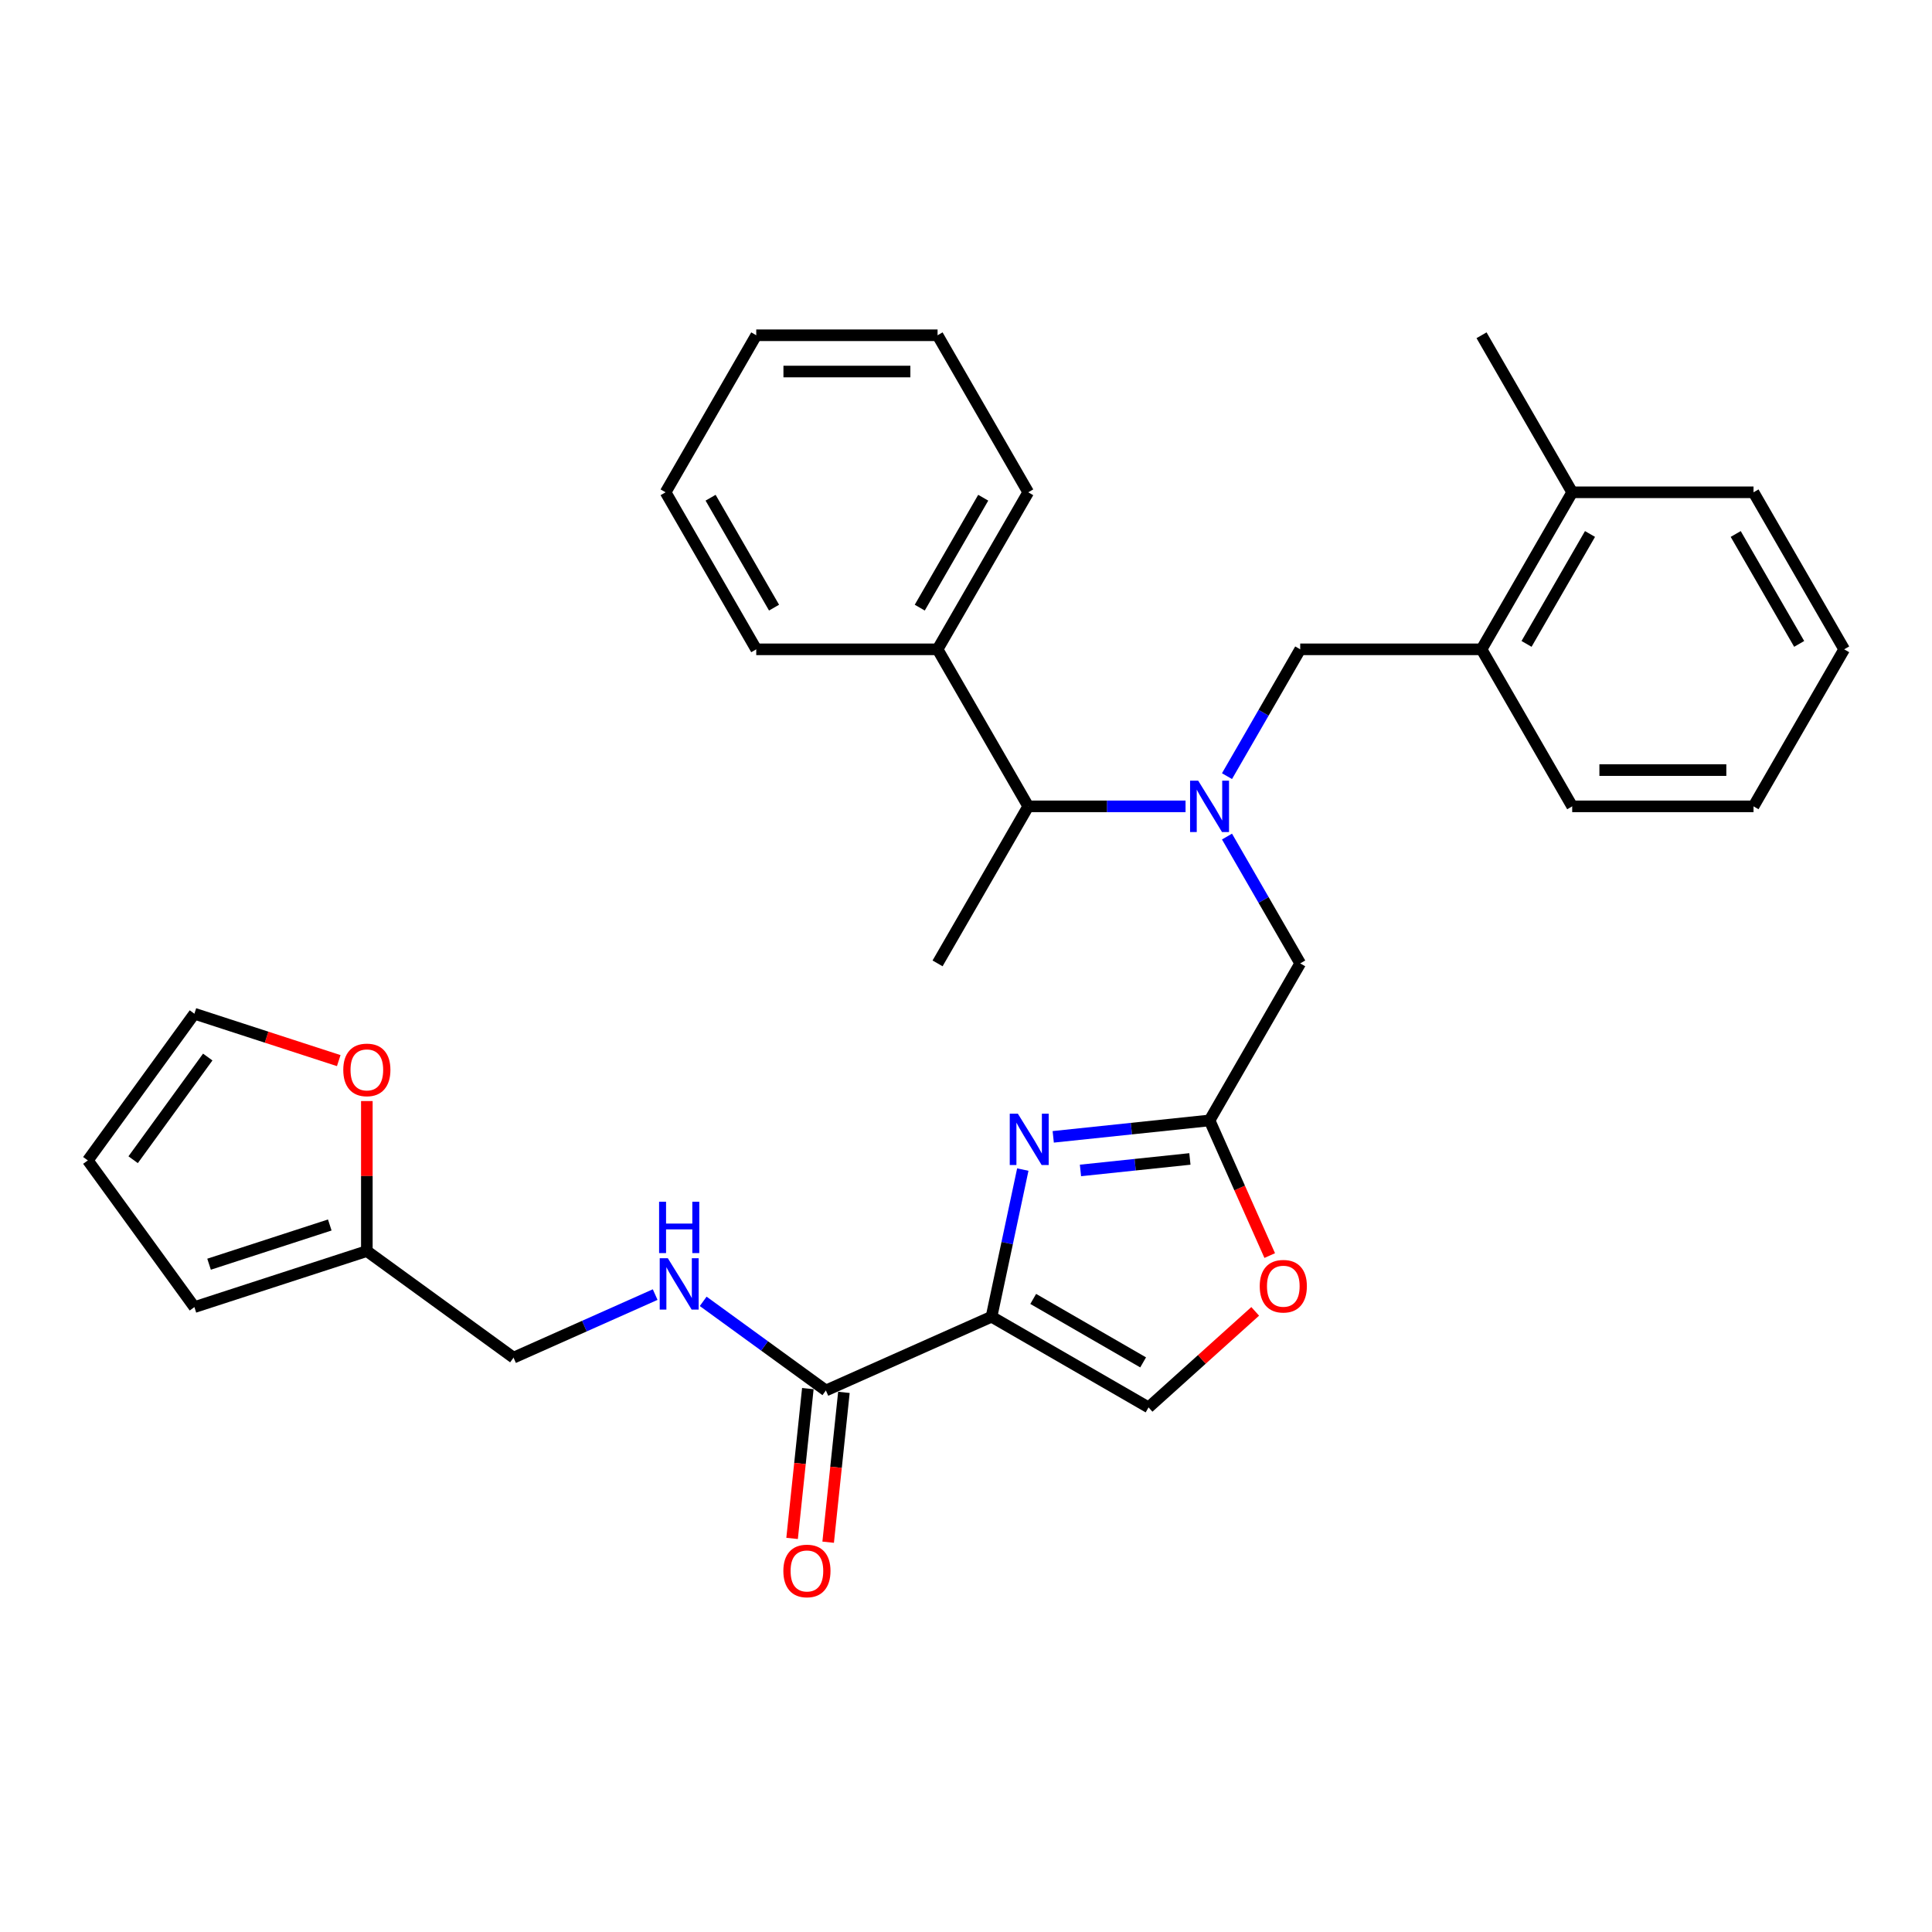 <?xml version='1.0' encoding='iso-8859-1'?>
<svg version='1.1' baseProfile='full'
              xmlns='http://www.w3.org/2000/svg'
                      xmlns:rdkit='http://www.rdkit.org/xml'
                      xmlns:xlink='http://www.w3.org/1999/xlink'
                  xml:space='preserve'
width='1000px' height='1000px' viewBox='0 0 1000 1000'>
<!-- END OF HEADER -->
<rect style='opacity:1.0;fill:#FFFFFF;stroke:none' width='1000' height='1000' x='0' y='0'> </rect>
<path class='bond-0' d='M 175.331,548.975 L 137.975,536.837' style='fill:none;fill-rule:evenodd;stroke:#FF0000;stroke-width:6px;stroke-linecap:butt;stroke-linejoin:miter;stroke-opacity:1' />
<path class='bond-0' d='M 137.975,536.837 L 100.62,524.699' style='fill:none;fill-rule:evenodd;stroke:#000000;stroke-width:6px;stroke-linecap:butt;stroke-linejoin:miter;stroke-opacity:1' />
<path class='bond-1' d='M 189.878,569.9 L 189.878,608.727' style='fill:none;fill-rule:evenodd;stroke:#FF0000;stroke-width:6px;stroke-linecap:butt;stroke-linejoin:miter;stroke-opacity:1' />
<path class='bond-1' d='M 189.878,608.727 L 189.878,647.554' style='fill:none;fill-rule:evenodd;stroke:#000000;stroke-width:6px;stroke-linecap:butt;stroke-linejoin:miter;stroke-opacity:1' />
<path class='bond-2' d='M 418.139,718.729 L 414.064,757.505' style='fill:none;fill-rule:evenodd;stroke:#000000;stroke-width:6px;stroke-linecap:butt;stroke-linejoin:miter;stroke-opacity:1' />
<path class='bond-2' d='M 414.064,757.505 L 409.988,796.282' style='fill:none;fill-rule:evenodd;stroke:#FF0000;stroke-width:6px;stroke-linecap:butt;stroke-linejoin:miter;stroke-opacity:1' />
<path class='bond-2' d='M 436.807,720.691 L 432.731,759.468' style='fill:none;fill-rule:evenodd;stroke:#000000;stroke-width:6px;stroke-linecap:butt;stroke-linejoin:miter;stroke-opacity:1' />
<path class='bond-2' d='M 432.731,759.468 L 428.656,798.244' style='fill:none;fill-rule:evenodd;stroke:#FF0000;stroke-width:6px;stroke-linecap:butt;stroke-linejoin:miter;stroke-opacity:1' />
<path class='bond-3' d='M 427.473,719.71 L 395.722,696.642' style='fill:none;fill-rule:evenodd;stroke:#000000;stroke-width:6px;stroke-linecap:butt;stroke-linejoin:miter;stroke-opacity:1' />
<path class='bond-3' d='M 395.722,696.642 L 363.971,673.573' style='fill:none;fill-rule:evenodd;stroke:#0000FF;stroke-width:6px;stroke-linecap:butt;stroke-linejoin:miter;stroke-opacity:1' />
<path class='bond-4' d='M 427.473,719.71 L 513.211,681.537' style='fill:none;fill-rule:evenodd;stroke:#000000;stroke-width:6px;stroke-linecap:butt;stroke-linejoin:miter;stroke-opacity:1' />
<path class='bond-5' d='M 339.119,670.078 L 302.463,686.398' style='fill:none;fill-rule:evenodd;stroke:#0000FF;stroke-width:6px;stroke-linecap:butt;stroke-linejoin:miter;stroke-opacity:1' />
<path class='bond-5' d='M 302.463,686.398 L 265.806,702.719' style='fill:none;fill-rule:evenodd;stroke:#000000;stroke-width:6px;stroke-linecap:butt;stroke-linejoin:miter;stroke-opacity:1' />
<path class='bond-6' d='M 100.62,524.699 L 45.455,600.627' style='fill:none;fill-rule:evenodd;stroke:#000000;stroke-width:6px;stroke-linecap:butt;stroke-linejoin:miter;stroke-opacity:1' />
<path class='bond-6' d='M 107.53,547.122 L 68.915,600.271' style='fill:none;fill-rule:evenodd;stroke:#000000;stroke-width:6px;stroke-linecap:butt;stroke-linejoin:miter;stroke-opacity:1' />
<path class='bond-7' d='M 635.09,433.004 L 654.039,465.826' style='fill:none;fill-rule:evenodd;stroke:#0000FF;stroke-width:6px;stroke-linecap:butt;stroke-linejoin:miter;stroke-opacity:1' />
<path class='bond-7' d='M 654.039,465.826 L 672.989,498.647' style='fill:none;fill-rule:evenodd;stroke:#000000;stroke-width:6px;stroke-linecap:butt;stroke-linejoin:miter;stroke-opacity:1' />
<path class='bond-8' d='M 635.09,401.733 L 654.039,368.912' style='fill:none;fill-rule:evenodd;stroke:#0000FF;stroke-width:6px;stroke-linecap:butt;stroke-linejoin:miter;stroke-opacity:1' />
<path class='bond-8' d='M 654.039,368.912 L 672.989,336.09' style='fill:none;fill-rule:evenodd;stroke:#000000;stroke-width:6px;stroke-linecap:butt;stroke-linejoin:miter;stroke-opacity:1' />
<path class='bond-9' d='M 613.636,417.369 L 572.923,417.369' style='fill:none;fill-rule:evenodd;stroke:#0000FF;stroke-width:6px;stroke-linecap:butt;stroke-linejoin:miter;stroke-opacity:1' />
<path class='bond-9' d='M 572.923,417.369 L 532.21,417.369' style='fill:none;fill-rule:evenodd;stroke:#000000;stroke-width:6px;stroke-linecap:butt;stroke-linejoin:miter;stroke-opacity:1' />
<path class='bond-10' d='M 672.989,498.647 L 626.062,579.926' style='fill:none;fill-rule:evenodd;stroke:#000000;stroke-width:6px;stroke-linecap:butt;stroke-linejoin:miter;stroke-opacity:1' />
<path class='bond-11' d='M 672.989,336.09 L 766.841,336.09' style='fill:none;fill-rule:evenodd;stroke:#000000;stroke-width:6px;stroke-linecap:butt;stroke-linejoin:miter;stroke-opacity:1' />
<path class='bond-12' d='M 529.401,605.372 L 521.306,643.454' style='fill:none;fill-rule:evenodd;stroke:#0000FF;stroke-width:6px;stroke-linecap:butt;stroke-linejoin:miter;stroke-opacity:1' />
<path class='bond-12' d='M 521.306,643.454 L 513.211,681.537' style='fill:none;fill-rule:evenodd;stroke:#000000;stroke-width:6px;stroke-linecap:butt;stroke-linejoin:miter;stroke-opacity:1' />
<path class='bond-13' d='M 545.15,588.43 L 585.606,584.178' style='fill:none;fill-rule:evenodd;stroke:#0000FF;stroke-width:6px;stroke-linecap:butt;stroke-linejoin:miter;stroke-opacity:1' />
<path class='bond-13' d='M 585.606,584.178 L 626.062,579.926' style='fill:none;fill-rule:evenodd;stroke:#000000;stroke-width:6px;stroke-linecap:butt;stroke-linejoin:miter;stroke-opacity:1' />
<path class='bond-13' d='M 559.249,605.822 L 587.568,602.845' style='fill:none;fill-rule:evenodd;stroke:#0000FF;stroke-width:6px;stroke-linecap:butt;stroke-linejoin:miter;stroke-opacity:1' />
<path class='bond-13' d='M 587.568,602.845 L 615.888,599.869' style='fill:none;fill-rule:evenodd;stroke:#000000;stroke-width:6px;stroke-linecap:butt;stroke-linejoin:miter;stroke-opacity:1' />
<path class='bond-14' d='M 513.211,681.537 L 594.49,728.463' style='fill:none;fill-rule:evenodd;stroke:#000000;stroke-width:6px;stroke-linecap:butt;stroke-linejoin:miter;stroke-opacity:1' />
<path class='bond-14' d='M 534.788,672.32 L 591.683,705.169' style='fill:none;fill-rule:evenodd;stroke:#000000;stroke-width:6px;stroke-linecap:butt;stroke-linejoin:miter;stroke-opacity:1' />
<path class='bond-15' d='M 594.49,728.463 L 622.089,703.613' style='fill:none;fill-rule:evenodd;stroke:#000000;stroke-width:6px;stroke-linecap:butt;stroke-linejoin:miter;stroke-opacity:1' />
<path class='bond-15' d='M 622.089,703.613 L 649.688,678.762' style='fill:none;fill-rule:evenodd;stroke:#FF0000;stroke-width:6px;stroke-linecap:butt;stroke-linejoin:miter;stroke-opacity:1' />
<path class='bond-16' d='M 766.841,336.09 L 813.767,254.812' style='fill:none;fill-rule:evenodd;stroke:#000000;stroke-width:6px;stroke-linecap:butt;stroke-linejoin:miter;stroke-opacity:1' />
<path class='bond-16' d='M 790.135,333.284 L 822.984,276.389' style='fill:none;fill-rule:evenodd;stroke:#000000;stroke-width:6px;stroke-linecap:butt;stroke-linejoin:miter;stroke-opacity:1' />
<path class='bond-17' d='M 766.841,336.09 L 813.767,417.369' style='fill:none;fill-rule:evenodd;stroke:#000000;stroke-width:6px;stroke-linecap:butt;stroke-linejoin:miter;stroke-opacity:1' />
<path class='bond-18' d='M 813.767,254.812 L 766.841,173.533' style='fill:none;fill-rule:evenodd;stroke:#000000;stroke-width:6px;stroke-linecap:butt;stroke-linejoin:miter;stroke-opacity:1' />
<path class='bond-19' d='M 813.767,254.812 L 907.619,254.812' style='fill:none;fill-rule:evenodd;stroke:#000000;stroke-width:6px;stroke-linecap:butt;stroke-linejoin:miter;stroke-opacity:1' />
<path class='bond-20' d='M 485.284,336.09 L 532.21,417.369' style='fill:none;fill-rule:evenodd;stroke:#000000;stroke-width:6px;stroke-linecap:butt;stroke-linejoin:miter;stroke-opacity:1' />
<path class='bond-21' d='M 485.284,336.09 L 532.21,254.812' style='fill:none;fill-rule:evenodd;stroke:#000000;stroke-width:6px;stroke-linecap:butt;stroke-linejoin:miter;stroke-opacity:1' />
<path class='bond-21' d='M 476.067,314.513 L 508.916,257.618' style='fill:none;fill-rule:evenodd;stroke:#000000;stroke-width:6px;stroke-linecap:butt;stroke-linejoin:miter;stroke-opacity:1' />
<path class='bond-22' d='M 485.284,336.09 L 391.432,336.09' style='fill:none;fill-rule:evenodd;stroke:#000000;stroke-width:6px;stroke-linecap:butt;stroke-linejoin:miter;stroke-opacity:1' />
<path class='bond-23' d='M 532.21,417.369 L 485.284,498.647' style='fill:none;fill-rule:evenodd;stroke:#000000;stroke-width:6px;stroke-linecap:butt;stroke-linejoin:miter;stroke-opacity:1' />
<path class='bond-24' d='M 532.21,254.812 L 485.284,173.533' style='fill:none;fill-rule:evenodd;stroke:#000000;stroke-width:6px;stroke-linecap:butt;stroke-linejoin:miter;stroke-opacity:1' />
<path class='bond-25' d='M 391.432,336.09 L 344.506,254.812' style='fill:none;fill-rule:evenodd;stroke:#000000;stroke-width:6px;stroke-linecap:butt;stroke-linejoin:miter;stroke-opacity:1' />
<path class='bond-25' d='M 400.648,314.513 L 367.8,257.618' style='fill:none;fill-rule:evenodd;stroke:#000000;stroke-width:6px;stroke-linecap:butt;stroke-linejoin:miter;stroke-opacity:1' />
<path class='bond-26' d='M 344.506,254.812 L 391.432,173.533' style='fill:none;fill-rule:evenodd;stroke:#000000;stroke-width:6px;stroke-linecap:butt;stroke-linejoin:miter;stroke-opacity:1' />
<path class='bond-27' d='M 485.284,173.533 L 391.432,173.533' style='fill:none;fill-rule:evenodd;stroke:#000000;stroke-width:6px;stroke-linecap:butt;stroke-linejoin:miter;stroke-opacity:1' />
<path class='bond-27' d='M 471.206,192.304 L 405.51,192.304' style='fill:none;fill-rule:evenodd;stroke:#000000;stroke-width:6px;stroke-linecap:butt;stroke-linejoin:miter;stroke-opacity:1' />
<path class='bond-28' d='M 813.767,417.369 L 907.619,417.369' style='fill:none;fill-rule:evenodd;stroke:#000000;stroke-width:6px;stroke-linecap:butt;stroke-linejoin:miter;stroke-opacity:1' />
<path class='bond-28' d='M 827.845,398.598 L 893.541,398.598' style='fill:none;fill-rule:evenodd;stroke:#000000;stroke-width:6px;stroke-linecap:butt;stroke-linejoin:miter;stroke-opacity:1' />
<path class='bond-29' d='M 907.619,254.812 L 954.545,336.09' style='fill:none;fill-rule:evenodd;stroke:#000000;stroke-width:6px;stroke-linecap:butt;stroke-linejoin:miter;stroke-opacity:1' />
<path class='bond-29' d='M 898.403,276.389 L 931.251,333.284' style='fill:none;fill-rule:evenodd;stroke:#000000;stroke-width:6px;stroke-linecap:butt;stroke-linejoin:miter;stroke-opacity:1' />
<path class='bond-30' d='M 907.619,417.369 L 954.545,336.09' style='fill:none;fill-rule:evenodd;stroke:#000000;stroke-width:6px;stroke-linecap:butt;stroke-linejoin:miter;stroke-opacity:1' />
<path class='bond-31' d='M 657.207,649.878 L 641.635,614.902' style='fill:none;fill-rule:evenodd;stroke:#FF0000;stroke-width:6px;stroke-linecap:butt;stroke-linejoin:miter;stroke-opacity:1' />
<path class='bond-31' d='M 641.635,614.902 L 626.062,579.926' style='fill:none;fill-rule:evenodd;stroke:#000000;stroke-width:6px;stroke-linecap:butt;stroke-linejoin:miter;stroke-opacity:1' />
<path class='bond-32' d='M 45.455,600.627 L 100.62,676.556' style='fill:none;fill-rule:evenodd;stroke:#000000;stroke-width:6px;stroke-linecap:butt;stroke-linejoin:miter;stroke-opacity:1' />
<path class='bond-33' d='M 100.62,676.556 L 189.878,647.554' style='fill:none;fill-rule:evenodd;stroke:#000000;stroke-width:6px;stroke-linecap:butt;stroke-linejoin:miter;stroke-opacity:1' />
<path class='bond-33' d='M 108.208,654.353 L 170.689,634.052' style='fill:none;fill-rule:evenodd;stroke:#000000;stroke-width:6px;stroke-linecap:butt;stroke-linejoin:miter;stroke-opacity:1' />
<path class='bond-34' d='M 189.878,647.554 L 265.806,702.719' style='fill:none;fill-rule:evenodd;stroke:#000000;stroke-width:6px;stroke-linecap:butt;stroke-linejoin:miter;stroke-opacity:1' />
<path  class='atom-0' d='M 177.678 553.776
Q 177.678 547.394, 180.831 543.828
Q 183.984 540.262, 189.878 540.262
Q 195.772 540.262, 198.926 543.828
Q 202.079 547.394, 202.079 553.776
Q 202.079 560.233, 198.888 563.912
Q 195.697 567.554, 189.878 567.554
Q 184.022 567.554, 180.831 563.912
Q 177.678 560.271, 177.678 553.776
M 189.878 564.551
Q 193.933 564.551, 196.11 561.848
Q 198.325 559.107, 198.325 553.776
Q 198.325 548.558, 196.11 545.93
Q 193.933 543.265, 189.878 543.265
Q 185.824 543.265, 183.609 545.893
Q 181.432 548.521, 181.432 553.776
Q 181.432 559.145, 183.609 561.848
Q 185.824 564.551, 189.878 564.551
' fill='#FF0000'/>
<path  class='atom-2' d='M 405.462 813.124
Q 405.462 806.742, 408.615 803.175
Q 411.769 799.609, 417.663 799.609
Q 423.557 799.609, 426.71 803.175
Q 429.863 806.742, 429.863 813.124
Q 429.863 819.581, 426.673 823.26
Q 423.482 826.901, 417.663 826.901
Q 411.806 826.901, 408.615 823.26
Q 405.462 819.618, 405.462 813.124
M 417.663 823.898
Q 421.717 823.898, 423.894 821.195
Q 426.109 818.454, 426.109 813.124
Q 426.109 807.905, 423.894 805.278
Q 421.717 802.612, 417.663 802.612
Q 413.608 802.612, 411.393 805.24
Q 409.216 807.868, 409.216 813.124
Q 409.216 818.492, 411.393 821.195
Q 413.608 823.898, 417.663 823.898
' fill='#FF0000'/>
<path  class='atom-3' d='M 345.67 651.256
L 354.379 665.334
Q 355.243 666.723, 356.632 669.238
Q 358.021 671.753, 358.096 671.903
L 358.096 651.256
L 361.625 651.256
L 361.625 677.835
L 357.983 677.835
L 348.635 662.443
Q 347.547 660.641, 346.383 658.576
Q 345.257 656.512, 344.919 655.873
L 344.919 677.835
L 341.465 677.835
L 341.465 651.256
L 345.67 651.256
' fill='#0000FF'/>
<path  class='atom-3' d='M 341.146 622.019
L 344.75 622.019
L 344.75 633.319
L 358.34 633.319
L 358.34 622.019
L 361.944 622.019
L 361.944 648.598
L 358.34 648.598
L 358.34 636.322
L 344.75 636.322
L 344.75 648.598
L 341.146 648.598
L 341.146 622.019
' fill='#0000FF'/>
<path  class='atom-5' d='M 620.187 404.079
L 628.897 418.157
Q 629.76 419.546, 631.149 422.061
Q 632.538 424.577, 632.613 424.727
L 632.613 404.079
L 636.142 404.079
L 636.142 430.658
L 632.501 430.658
L 623.153 415.266
Q 622.064 413.464, 620.901 411.4
Q 619.774 409.335, 619.436 408.697
L 619.436 430.658
L 615.983 430.658
L 615.983 404.079
L 620.187 404.079
' fill='#0000FF'/>
<path  class='atom-8' d='M 526.849 576.446
L 535.559 590.524
Q 536.422 591.913, 537.811 594.428
Q 539.2 596.944, 539.275 597.094
L 539.275 576.446
L 542.804 576.446
L 542.804 603.025
L 539.163 603.025
L 529.815 587.634
Q 528.726 585.832, 527.562 583.767
Q 526.436 581.702, 526.098 581.064
L 526.098 603.025
L 522.645 603.025
L 522.645 576.446
L 526.849 576.446
' fill='#0000FF'/>
<path  class='atom-26' d='M 652.035 665.739
Q 652.035 659.357, 655.188 655.791
Q 658.342 652.224, 664.236 652.224
Q 670.13 652.224, 673.283 655.791
Q 676.436 659.357, 676.436 665.739
Q 676.436 672.196, 673.245 675.875
Q 670.054 679.517, 664.236 679.517
Q 658.379 679.517, 655.188 675.875
Q 652.035 672.234, 652.035 665.739
M 664.236 676.513
Q 668.29 676.513, 670.467 673.81
Q 672.682 671.07, 672.682 665.739
Q 672.682 660.521, 670.467 657.893
Q 668.29 655.228, 664.236 655.228
Q 660.181 655.228, 657.966 657.855
Q 655.789 660.483, 655.789 665.739
Q 655.789 671.107, 657.966 673.81
Q 660.181 676.513, 664.236 676.513
' fill='#FF0000'/>
</svg>
